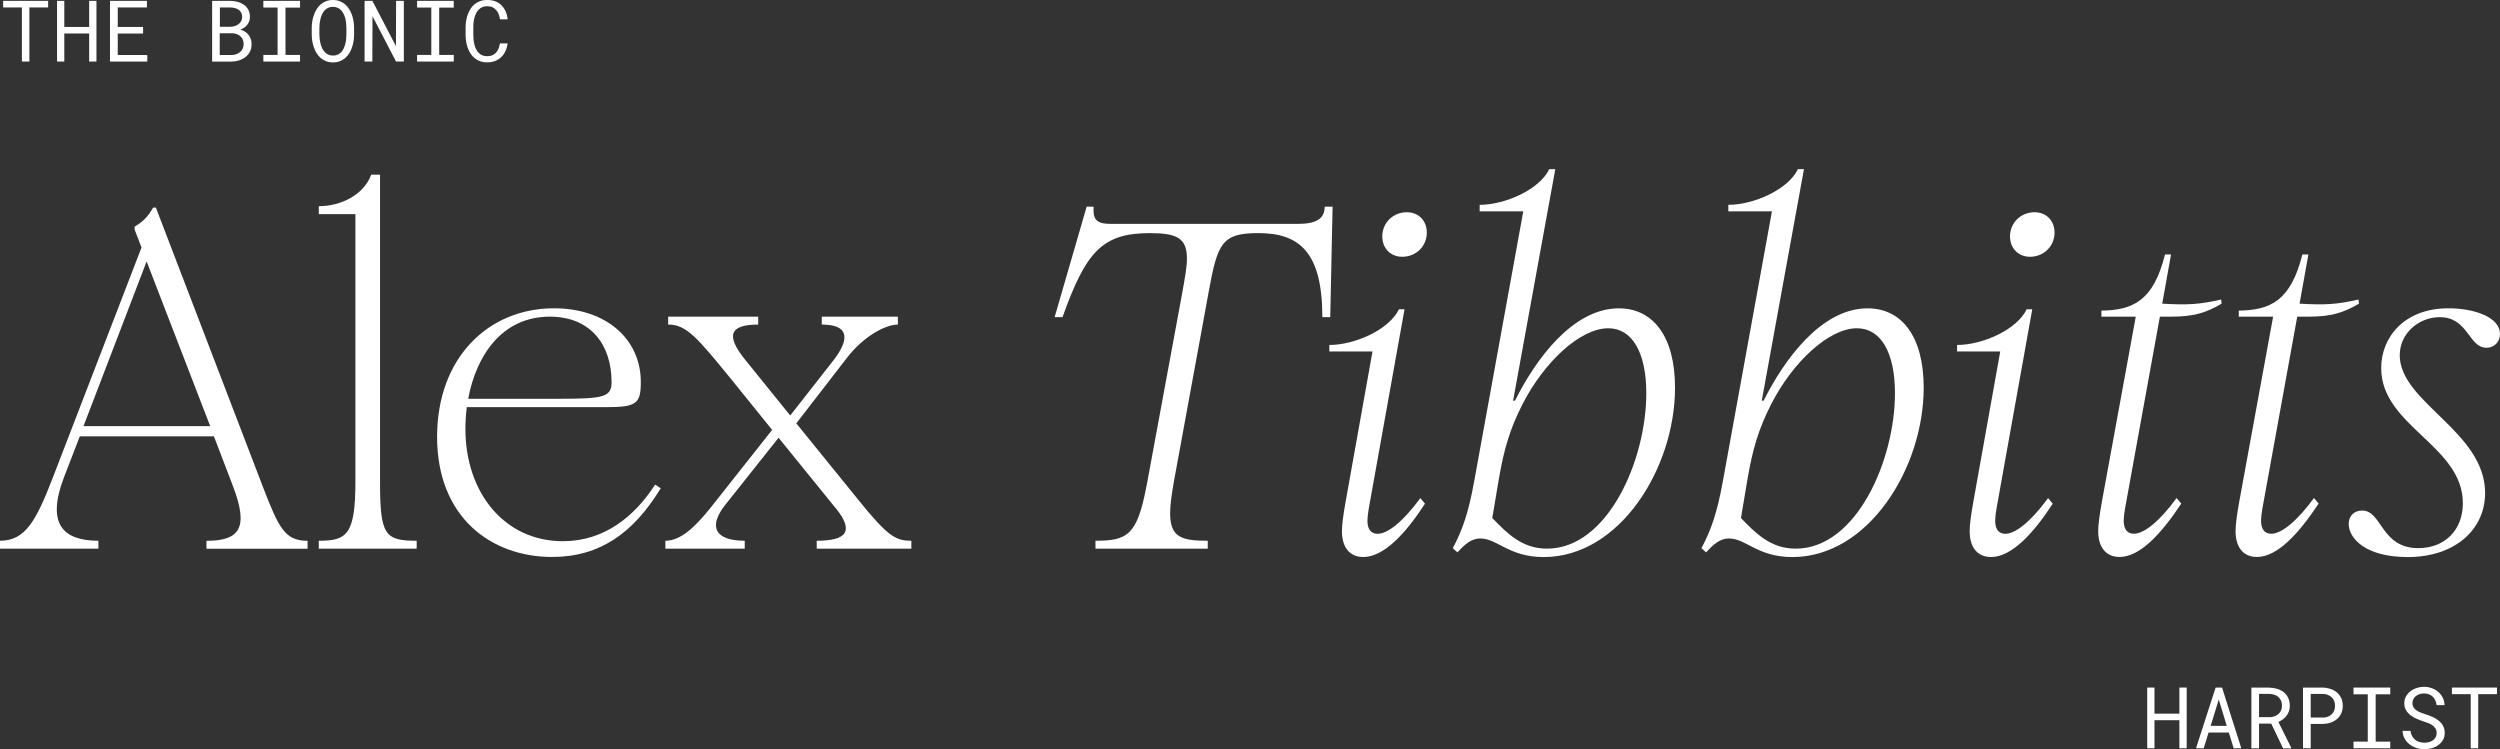 <?xml version="1.0" encoding="UTF-8"?>
<svg id="Layer_2" data-name="Layer 2" xmlns="http://www.w3.org/2000/svg" viewBox="0 0 493.44 147.86">
  <rect x="0" y="0" width="493.44" height="147.86" fill="#333333" stroke="none"/>
  <defs>
    <style>
      .cls-1 {
        fill: #fff;
      }
    </style>
  </defs>
  <g id="Layer_1-2" data-name="Layer 1">
    <g>
      <path class="cls-1" d="M41.49,84.11l-12.55-32.51-12.46,32.51h25ZM45.97,95.92l-3.75-9.8H15.75l-3.11,8.06c-3.48,9.07-.37,12.55,6.78,12.55v1.56H0v-1.56c5.04,0,7.14-3.94,10.53-12.73l17.4-45.15-1.37-3.57v-.55c1.74-1.01,2.66-2.01,3.66-3.75h.55l21.06,54.95c3.21,8.33,4.4,10.81,8.88,10.81v1.56h-19.96v-1.56c6.5,0,8.43-2.47,5.22-10.81Z"/>
      <path class="cls-1" d="M70.15,95.01v-52.75h-7.23v-1.56c4.3,0,8.88-2.2,10.35-6.23h1.74v60.54c0,10.62.92,11.72,7.23,11.72v1.56h-19.32v-1.56c5.49,0,7.23-1.1,7.23-11.72Z"/>
      <path class="cls-1" d="M110.45,78.71c8.79,0,10.26-.37,10.26-3.3,0-7.24-4.03-12.91-12.18-12.91-9.52,0-14.56,7.78-16.12,16.21h18.04ZM86.27,86.22c0-15.57,10.07-25.37,23.08-25.37,10.26,0,17.13,6.04,17.13,14.56,0,4.21-.82,4.95-6.69,4.95h-27.66c-.18,1.47-.27,2.93-.27,4.3,0,12.55,7.69,22.16,19.23,22.16,8.24,0,14.2-4.95,18.22-11.17l1.1.73c-5.31,8.7-11.91,13.55-21.43,13.55-12,0-22.71-7.78-22.71-23.72Z"/>
      <path class="cls-1" d="M165.03,100.41l-11.36-14.01-10.62,13.37c-3.21,4.12-2.01,6.96,3.94,6.96v1.56h-15.66v-1.56c2.93,0,5.68-2.47,8.98-6.59l12.09-15.29-8.06-9.98c-6.78-8.33-8.88-10.81-12.46-10.81v-1.56h17.77v1.56c-5.59,0-6.5,2.11-2.56,6.96l8.88,10.99,8.61-10.99c3.02-3.94,3.21-6.96-2.38-6.96v-1.56h15.02v1.56c-2.38,0-6.69,2.2-10.07,6.59l-9.98,12.91,12.18,15.02c5.95,7.42,7.51,8.15,10.53,8.15v1.56h-18.68v-1.56c5.86,0,7.42-1.83,3.85-6.32Z"/>
      <path class="cls-1" d="M226.3,95.92l6.96-37.64c.64-3.57,1.01-5.59,1.01-7.23,0-4.03-1.92-5.04-7.33-5.04-9.43,0-12.64,3.75-17.22,16.58h-1.56l6.32-21.8h1.37c-.09,2.01.09,3.39,3.21,3.39h37.27c3.94,0,5.13-1.37,5.13-3.39h1.56l-.46,21.8h-1.56c0-13-4.67-16.58-12.64-16.58-7.14,0-8.06,1.92-9.8,11.63l-6.87,37.46c-.55,3.11-.73,4.85-.73,6.23,0,4.76,2.29,5.4,7.42,5.4v1.56h-22.16v-1.56c6.32,0,8.24-1.1,10.07-10.81Z"/>
      <path class="cls-1" d="M277.68,41.89c2.29,0,3.94,1.65,3.94,4.03,0,2.66-2.11,4.76-4.85,4.76-2.29,0-3.94-1.65-3.94-4.03,0-2.66,2.11-4.76,4.85-4.76ZM264.86,104.9c0-1.28.27-3.3.73-5.86l5.31-29.67h-8.52v-1.28c5.04,0,11.81-3.02,13.74-7.05h1.1l-7.05,39.29c-.18,1.01-.27,1.83-.27,2.47,0,1.56.64,2.56,2.01,2.56,1.92,0,4.95-2.29,8.43-7.05l.92,1.1c-3.85,5.95-8.15,10.53-12.18,10.53-2.84,0-4.21-2.11-4.21-5.04Z"/>
      <path class="cls-1" d="M305.34,108.29c12,0,19.6-17.49,19.6-30.68,0-7.97-2.75-12.82-7.51-12.82-5.49,0-12.64,6.59-16.94,15.02-2.47,4.85-3.66,8.88-4.67,14.84l-1.28,7.6c2.93,3.02,5.86,6.04,10.81,6.04ZM292.24,106.27c-1.92,0-3.21,1.28-4.58,2.75l-.92-.82c1.92-3.57,3.11-7.05,4.21-13.1l9.71-53.39h-8.61v-1.28c5.04,0,11.81-3.02,13.74-7.05h1.19l-8.33,45.7h.37c4.03-8.06,11.36-18.22,20.51-18.22,6.78,0,11.08,5.59,11.08,15.66,0,15.84-10.9,33.43-25.92,33.43-6.87,0-9.16-3.66-12.46-3.66Z"/>
      <path class="cls-1" d="M354.42,108.29c12,0,19.6-17.49,19.6-30.68,0-7.97-2.75-12.82-7.51-12.82-5.49,0-12.64,6.59-16.94,15.02-2.47,4.85-3.66,8.88-4.67,14.84l-1.28,7.6c2.93,3.02,5.86,6.04,10.81,6.04ZM341.32,106.27c-1.92,0-3.21,1.28-4.58,2.75l-.92-.82c1.92-3.57,3.11-7.05,4.21-13.1l9.71-53.39h-8.61v-1.28c5.04,0,11.81-3.02,13.74-7.05h1.19l-8.33,45.7h.37c4.03-8.06,11.36-18.22,20.51-18.22,6.78,0,11.08,5.59,11.08,15.66,0,15.84-10.9,33.43-25.92,33.43-6.87,0-9.16-3.66-12.46-3.66Z"/>
      <path class="cls-1" d="M401.58,41.89c2.29,0,3.94,1.65,3.94,4.03,0,2.66-2.11,4.76-4.85,4.76-2.29,0-3.94-1.65-3.94-4.03,0-2.66,2.11-4.76,4.85-4.76ZM388.76,104.9c0-1.28.27-3.3.73-5.86l5.31-29.67h-8.52v-1.28c5.04,0,11.81-3.02,13.74-7.05h1.1l-7.05,39.29c-.18,1.01-.27,1.83-.27,2.47,0,1.56.64,2.56,2.01,2.56,1.92,0,4.95-2.29,8.43-7.05l.92,1.1c-3.85,5.95-8.15,10.53-12.18,10.53-2.84,0-4.21-2.11-4.21-5.04Z"/>
      <path class="cls-1" d="M414.13,104.9c0-1.28.27-3.3.73-5.86l6.69-36.54h-6.78v-1.19c6.23-.09,10.26-1.92,12.55-11.08h1.19l-1.74,9.71c5.04.27,7.23.18,11.63-.82l.09.82c-3.11,1.83-5.59,2.56-9.89,2.56h-2.29l-6.87,37.82c-.18,1.01-.27,1.83-.27,2.47,0,1.56.64,2.56,2.01,2.56,1.92,0,4.95-2.29,8.43-7.05l.92,1.1c-3.94,5.95-8.15,10.53-12.18,10.53-2.84,0-4.21-2.11-4.21-5.04Z"/>
      <path class="cls-1" d="M441.24,104.9c0-1.28.27-3.3.73-5.86l6.69-36.54h-6.78v-1.19c6.23-.09,10.26-1.92,12.55-11.08h1.19l-1.74,9.71c5.04.27,7.23.18,11.63-.82l.09.82c-3.11,1.83-5.59,2.56-9.89,2.56h-2.29l-6.87,37.82c-.18,1.01-.27,1.83-.27,2.47,0,1.56.64,2.56,2.01,2.56,1.92,0,4.95-2.29,8.43-7.05l.92,1.1c-3.94,5.95-8.15,10.53-12.18,10.53-2.84,0-4.21-2.11-4.21-5.04Z"/>
      <path class="cls-1" d="M463.58,103.43c0-1.74,1.19-2.66,2.66-2.66,3.94,0,3.66,7.42,11.08,7.42,5.22,0,8.79-3.57,8.79-8.88,0-11.36-16.12-15.2-16.12-26.65,0-6.04,4.49-11.81,13.28-11.81,5.22,0,10.17,1.83,10.17,5.04,0,1.56-1.1,2.75-2.66,2.75-3.57,0-3.57-6.04-9.25-6.04-4.03,0-7.88,3.11-7.88,7.51,0,9.34,16.85,15.02,16.85,27.2,0,7.14-5.86,12.64-15.29,12.64-8.52,0-11.63-3.85-11.63-6.5Z"/>
      <polygon class="cls-1" points="5.8 1.47 5.8 12.15 4.32 12.15 4.32 1.47 .62 1.47 .62 .17 9.5 .17 9.5 1.47 5.8 1.47"/>
      <polygon class="cls-1" points="17.6 12.15 17.6 6.61 12.69 6.61 12.69 12.15 11.26 12.15 11.26 .17 12.69 .17 12.69 5.32 17.6 5.32 17.6 .17 19.04 .17 19.04 12.15 17.6 12.15"/>
      <polygon class="cls-1" points="23.24 6.62 23.24 10.86 29.07 10.86 29.07 12.15 21.71 12.15 21.71 .17 29 .17 29 1.47 23.24 1.47 23.24 5.32 28.24 5.32 28.24 6.62 23.24 6.62"/>
      <path class="cls-1" d="M43.38,10.86h2.34c.32,0,.62-.06.9-.16.29-.1.54-.24.76-.42.22-.18.39-.4.52-.67.13-.26.19-.56.19-.9,0-.34-.05-.64-.17-.9-.12-.26-.28-.49-.49-.67-.21-.18-.45-.32-.73-.42s-.58-.15-.9-.16h-2.43v4.31h0ZM45.51,5.28c.29,0,.56-.05.84-.14.27-.08.52-.21.73-.37.21-.16.39-.36.52-.59.13-.23.2-.51.2-.82,0-.33-.07-.62-.19-.86-.13-.23-.3-.43-.51-.58-.22-.15-.47-.26-.75-.33-.28-.07-.57-.11-.87-.11h-2.08v3.81h2.12ZM41.86.17h3.56c.49,0,.98.07,1.45.19.47.12.89.32,1.26.57.37.26.66.59.88.99.22.4.33.88.32,1.44,0,.31-.05.6-.15.86-.1.26-.23.49-.39.69-.17.21-.36.38-.56.53-.21.14-.45.28-.74.4v.03c.3.07.59.2.87.38.28.19.51.39.69.62.19.25.34.52.45.83.11.31.16.64.16,1,0,.56-.1,1.06-.32,1.48-.22.43-.51.78-.88,1.07-.37.29-.79.51-1.27.67-.48.15-.97.23-1.48.24h-3.84V.17Z"/>
      <polygon class="cls-1" points="59.22 .17 59.22 1.5 56.35 1.5 56.35 10.84 59.22 10.84 59.22 12.15 51.98 12.15 51.98 10.84 54.79 10.84 54.79 1.49 51.98 1.49 51.98 .17 59.22 .17"/>
      <path class="cls-1" d="M68.32,4.58c-.03-.31-.09-.62-.16-.93-.08-.3-.19-.59-.32-.87-.13-.28-.3-.52-.49-.74-.2-.21-.43-.37-.7-.5-.27-.12-.58-.19-.94-.19s-.66.06-.93.19c-.27.12-.5.29-.7.5-.2.21-.36.46-.49.74-.13.28-.23.57-.31.87-.08.31-.14.62-.18.93-.04.31-.05.6-.06.89v1.38c0,.28.03.58.06.89.04.31.1.62.18.92.08.31.19.6.32.88.13.28.3.52.49.73.2.21.43.38.7.51.27.12.58.19.94.19s.67-.06.94-.19c.27-.12.51-.3.7-.51.19-.21.35-.45.48-.73.13-.28.23-.57.31-.88.08-.3.13-.61.16-.92.03-.31.05-.61.05-.9v-1.38c0-.29-.03-.58-.06-.89h0ZM69.78,8.15c-.07.44-.18.86-.32,1.26-.14.41-.33.78-.55,1.14-.22.35-.49.66-.79.92-.31.26-.66.47-1.06.62-.4.15-.84.23-1.34.23s-.94-.08-1.34-.23c-.4-.15-.75-.36-1.06-.62s-.57-.57-.8-.93c-.22-.36-.41-.73-.55-1.14-.15-.41-.26-.82-.33-1.26-.07-.43-.11-.86-.11-1.29v-1.37c0-.43.04-.86.11-1.3.07-.44.18-.86.33-1.26.14-.41.33-.78.55-1.14.22-.36.49-.67.79-.93.31-.26.66-.47,1.06-.62.4-.15.84-.23,1.34-.23s.94.08,1.34.23c.4.15.75.36,1.06.62.31.26.57.57.79.93.22.36.41.73.56,1.14.14.41.25.83.32,1.27.07.44.11.87.11,1.3v1.37c0,.43-.04.86-.11,1.3h0Z"/>
      <polygon class="cls-1" points="78.17 12.15 73.52 3.2 73.49 12.15 71.96 12.15 71.96 .17 73.5 .17 78.15 9.11 78.18 .17 79.71 .17 79.71 12.15 78.17 12.15"/>
      <polygon class="cls-1" points="89.56 .17 89.56 1.5 86.69 1.5 86.69 10.84 89.56 10.84 89.56 12.15 82.32 12.15 82.32 10.84 85.13 10.84 85.13 1.49 82.32 1.49 82.32 .17 89.56 .17"/>
      <path class="cls-1" d="M99.77,10.07c-.21.47-.49.86-.83,1.19-.34.33-.75.59-1.22.78-.47.18-.99.27-1.57.27-.49,0-.94-.07-1.34-.21-.4-.14-.76-.33-1.07-.58-.32-.25-.59-.54-.82-.87-.23-.33-.41-.7-.56-1.1-.15-.4-.27-.81-.34-1.24-.07-.43-.11-.87-.12-1.32v-1.67c0-.44.04-.88.12-1.32.07-.43.19-.85.34-1.24.15-.4.34-.76.56-1.1.23-.34.5-.63.82-.88.31-.25.67-.44,1.07-.58.4-.14.85-.21,1.35-.21.6,0,1.13.09,1.6.27.47.18.88.44,1.22.78.34.34.61.75.82,1.22.21.47.34.99.41,1.56h-1.52c-.05-.36-.14-.7-.26-1.01-.12-.31-.28-.59-.49-.82-.2-.23-.45-.42-.74-.56-.29-.14-.64-.2-1.04-.2-.36,0-.68.06-.96.18-.28.12-.51.28-.71.48-.2.2-.37.44-.51.71-.14.27-.24.55-.33.86-.08.3-.14.61-.18.93-.04.32-.05.62-.05.92v1.69c0,.3.02.6.05.92.04.32.1.62.18.93.08.31.19.59.32.86.13.27.3.51.5.71.2.21.44.37.71.49.27.12.59.18.96.18.4,0,.75-.06,1.04-.19.29-.12.54-.3.74-.53.2-.22.37-.49.49-.8.12-.31.21-.64.26-1.01h1.52c-.07.55-.21,1.06-.43,1.53h0Z"/>
      <polygon class="cls-1" points="430.16 147.69 430.16 142.15 425.24 142.15 425.24 147.69 423.81 147.69 423.81 135.71 425.24 135.71 425.24 140.86 430.16 140.86 430.16 135.71 431.6 135.71 431.6 147.69 430.16 147.69"/>
      <path class="cls-1" d="M439.51,143.27l-1.58-5.2-1.6,5.2h3.18ZM435.92,144.59l-.96,3.1h-1.52l3.87-11.98h1.27l3.8,11.98h-1.51l-.95-3.1h-4Z"/>
      <path class="cls-1" d="M447.92,141.56c.34,0,.66-.06.96-.16.3-.1.57-.25.8-.44.22-.19.4-.42.53-.7.13-.28.2-.6.2-.96,0-.38-.06-.72-.19-1.01-.13-.29-.3-.53-.53-.73-.22-.19-.49-.34-.8-.44s-.65-.15-1.01-.16h-2v4.59h2.04ZM445.88,142.81v4.89h-1.51v-11.98h3.51c.56.01,1.08.09,1.58.24.49.15.93.37,1.3.67.37.3.66.67.87,1.11.21.45.32.97.32,1.58,0,.39-.05.75-.17,1.07-.11.32-.27.62-.47.88-.2.26-.43.5-.71.7-.27.2-.58.38-.9.52l2.54,5.12v.1h-1.61l-2.35-4.89h-2.4Z"/>
      <path class="cls-1" d="M458.45,141.64c.35,0,.67-.06.97-.17s.55-.26.77-.46c.22-.2.39-.44.51-.72.12-.28.18-.6.18-.97s-.06-.69-.18-.98c-.12-.29-.29-.54-.51-.74-.22-.2-.48-.36-.78-.47-.3-.11-.62-.17-.97-.17h-2.36v4.67h2.36ZM456.08,147.69h-1.52v-11.98h3.88c.54.01,1.05.1,1.53.26.48.16.9.39,1.26.69.36.3.65.67.86,1.12.21.44.32.96.32,1.53s-.11,1.08-.32,1.53c-.21.44-.5.81-.86,1.11-.36.3-.78.53-1.26.69-.48.16-.99.24-1.53.25h-2.36v4.81h0Z"/>
      <polygon class="cls-1" points="471.78 135.71 471.78 137.04 468.9 137.04 468.9 146.38 471.78 146.38 471.78 147.69 464.53 147.69 464.53 146.38 467.34 146.38 467.34 137.04 464.53 137.04 464.53 135.71 471.78 135.71"/>
      <path class="cls-1" d="M480.67,143.74c-.17-.25-.38-.47-.64-.64-.26-.17-.55-.31-.87-.43-.32-.11-.62-.22-.91-.31-.42-.14-.85-.3-1.29-.5s-.83-.43-1.19-.7c-.36-.28-.66-.61-.88-.99-.23-.38-.34-.83-.34-1.34s.11-.97.34-1.38c.23-.41.52-.75.89-1.03s.78-.49,1.25-.64c.47-.15.93-.22,1.41-.22.52,0,1.02.09,1.51.26.48.17.91.41,1.28.73.37.32.67.69.9,1.14.23.44.34.94.36,1.49h-1.56c-.04-.34-.13-.66-.26-.94-.12-.28-.29-.52-.5-.73-.21-.2-.46-.36-.74-.47-.29-.11-.61-.17-.97-.17-.29,0-.58.04-.85.12-.28.08-.52.21-.74.37-.22.16-.39.37-.52.61-.13.24-.19.52-.19.84,0,.34.09.64.26.88.17.24.39.44.65.6.26.16.54.3.84.41.3.11.59.21.86.29.44.14.89.3,1.33.5.44.19.85.44,1.22.74.36.28.66.62.88,1.03.22.41.33.88.33,1.41s-.12,1.01-.36,1.41c-.24.4-.55.73-.93,1-.38.27-.81.47-1.28.6s-.96.2-1.43.2c-.57,0-1.13-.1-1.68-.29-.55-.19-1.03-.47-1.44-.83-.36-.31-.65-.68-.86-1.1-.21-.42-.33-.89-.34-1.4h1.56c.05.37.15.7.3.99.15.29.35.53.59.73.24.2.52.36.84.46.31.1.66.15,1.03.15.3,0,.59-.04.88-.11.29-.07.55-.19.77-.35.22-.15.41-.35.55-.59s.21-.52.21-.85c0-.37-.08-.68-.25-.93h0Z"/>
      <polygon class="cls-1" points="489.14 137.01 489.14 147.69 487.66 147.69 487.66 137.01 483.95 137.01 483.95 135.71 492.84 135.71 492.84 137.01 489.14 137.01"/>
    </g>
  </g>
</svg>